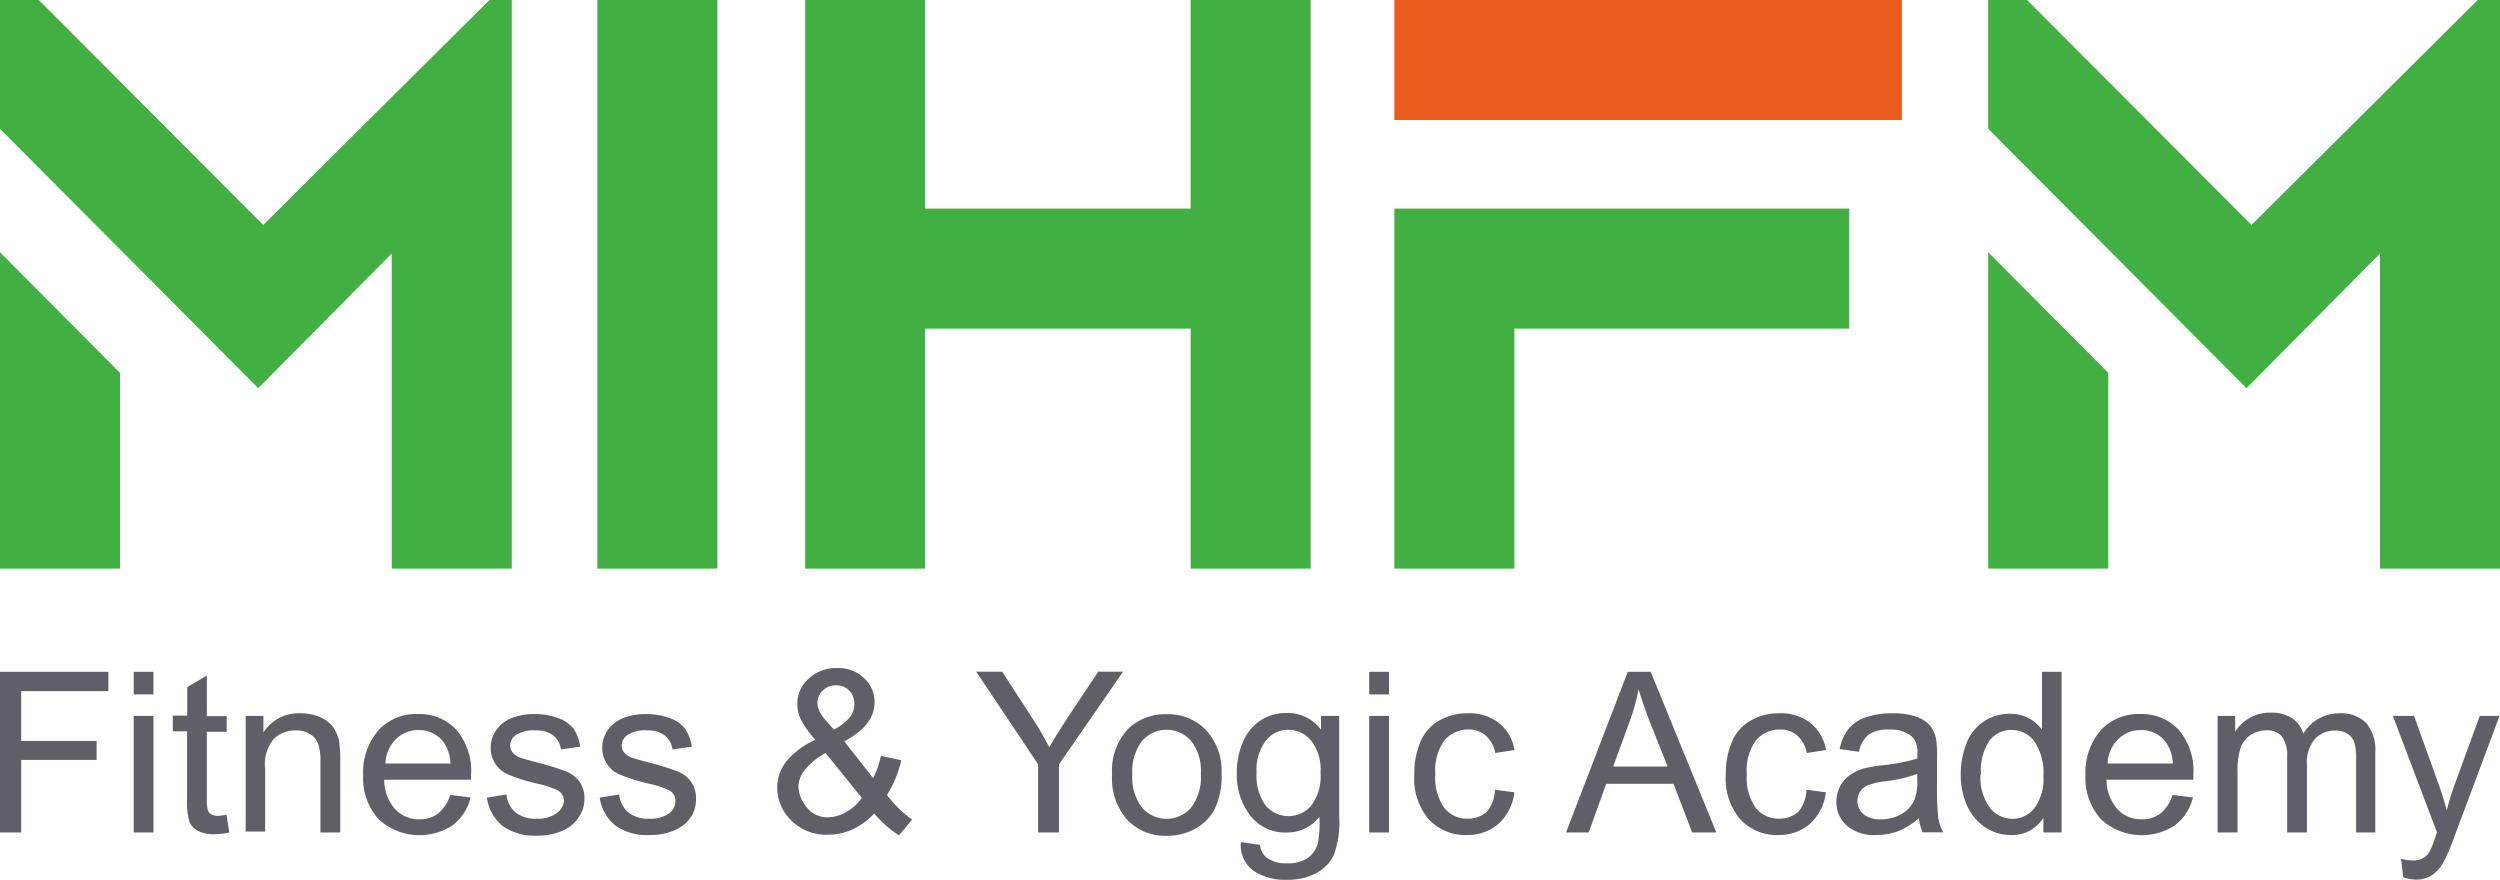 <svg id="Layer_1" data-name="Layer 1" xmlns="http://www.w3.org/2000/svg" viewBox="0 0 159.16 56">
  <title>mihfm-logo</title>
  <g>
    <g>
      <polygon points="75.8 0 75.8 13.28 58.9 13.28 58.9 0 51.26 0 51.26 36.2 58.9 36.2 58.9 20.92 75.8 20.92 75.8 36.2 83.44 36.2 83.44 0 75.8 0" fill="#41af41"/>
      <rect x="301.1" y="4.67" width="7.64" height="32.31" transform="translate(84.1 308.74) rotate(-90)" fill="#eb5d1e"/>
      <rect x="38.03" width="7.64" height="36.2" fill="#41af41"/>
      <polygon points="117.73 13.28 88.77 13.28 88.77 36.2 96.41 36.2 96.41 20.92 117.73 20.92 117.73 13.28" fill="#41af41"/>
      <g>
        <polygon points="157.74 0 143.34 14.32 129.05 0 126.58 0 126.58 8.2 143.02 24.71 151.52 16.14 151.52 36.2 159.16 36.2 159.16 0 157.74 0" fill="#41af41"/>
        <polygon points="126.58 16.06 126.58 36.2 134.22 36.2 134.22 23.74 126.58 16.06" fill="#41af41"/>
      </g>
      <g>
        <polygon points="31.16 0 16.76 14.32 2.47 0 0 0 0 8.2 16.44 24.71 24.94 16.14 24.94 36.2 32.58 36.2 32.58 0 31.16 0" fill="#41af41"/>
        <polygon points="0 16.06 0 36.2 7.64 36.2 7.64 23.74 0 16.06" fill="#41af41"/>
      </g>
    </g>
    <g>
      <path d="M200,70V59.77h6.9V61h-5.55v3.17h4.8v1.21h-4.8V70H200Z" transform="translate(-200 -17)" fill="#615e67"/>
      <path d="M208.51,61.21V59.77h1.26v1.44h-1.26Zm0,8.78V62.58h1.26V70h-1.26Z" transform="translate(-200 -17)" fill="#615e67"/>
      <path d="M214.42,68.87L214.6,70a4.64,4.64,0,0,1-.95.11,2.15,2.15,0,0,1-1.06-.22,1.21,1.21,0,0,1-.53-0.57,4.5,4.5,0,0,1-.15-1.48V63.56H211v-1h0.92V60.75l1.25-.75v2.59h1.26v1h-1.26v4.33a2.18,2.18,0,0,0,.07.69,0.52,0.52,0,0,0,.22.24,0.84,0.84,0,0,0,.43.09A4.07,4.07,0,0,0,214.42,68.87Z" transform="translate(-200 -17)" fill="#615e67"/>
      <path d="M215.64,70V62.58h1.13v1.05a2.66,2.66,0,0,1,2.36-1.22,3.1,3.1,0,0,1,1.23.24,1.94,1.94,0,0,1,.84.63,2.43,2.43,0,0,1,.39.93,7.21,7.21,0,0,1,.07,1.22V70h-1.26V65.49a3.39,3.39,0,0,0-.15-1.15,1.21,1.21,0,0,0-.52-0.61,1.66,1.66,0,0,0-.88-0.23,2,2,0,0,0-1.39.51,2.51,2.51,0,0,0-.58,1.93v4h-1.26Z" transform="translate(-200 -17)" fill="#615e67"/>
      <path d="M228.66,67.61l1.3,0.16a3.17,3.17,0,0,1-1.14,1.77,3.85,3.85,0,0,1-4.7-.37,3.91,3.91,0,0,1-1-2.81,4.1,4.1,0,0,1,1-2.9,3.26,3.26,0,0,1,2.5-1,3.17,3.17,0,0,1,2.43,1,4,4,0,0,1,.94,2.85q0,0.11,0,.33h-5.53a2.85,2.85,0,0,0,.69,1.87,2.06,2.06,0,0,0,1.55.65,1.92,1.92,0,0,0,1.18-.36A2.41,2.41,0,0,0,228.66,67.61Zm-4.12-2h4.14a2.51,2.51,0,0,0-.47-1.4,1.93,1.93,0,0,0-1.56-.73,2,2,0,0,0-1.45.58A2.29,2.29,0,0,0,224.54,65.58Z" transform="translate(-200 -17)" fill="#615e67"/>
      <path d="M231,67.78l1.24-.2a1.73,1.73,0,0,0,.58,1.14,2,2,0,0,0,1.34.4,2,2,0,0,0,1.28-.35A1.05,1.05,0,0,0,235.9,68a0.76,0.76,0,0,0-.37-0.67,5.44,5.44,0,0,0-1.28-.43,11.68,11.68,0,0,1-1.92-.6,1.83,1.83,0,0,1-1.09-1.7,1.91,1.91,0,0,1,.23-0.92,2,2,0,0,1,.62-0.7,2.59,2.59,0,0,1,.8-0.37,3.8,3.8,0,0,1,1.09-.15,4.29,4.29,0,0,1,1.53.25,2.08,2.08,0,0,1,1,.68,2.66,2.66,0,0,1,.43,1.15l-1.23.17a1.34,1.34,0,0,0-.49-0.89,1.77,1.77,0,0,0-1.13-.32,2.05,2.05,0,0,0-1.24.29,0.83,0.83,0,0,0-.37.67,0.69,0.69,0,0,0,.15.44,1.1,1.1,0,0,0,.48.33q0.19,0.07,1.11.32a15.45,15.45,0,0,1,1.86.58,1.89,1.89,0,0,1,.83.66,1.84,1.84,0,0,1,.3,1.07,2.11,2.11,0,0,1-.37,1.18,2.37,2.37,0,0,1-1.06.86,3.85,3.85,0,0,1-1.56.3,3.48,3.48,0,0,1-2.2-.6A2.79,2.79,0,0,1,231,67.78Z" transform="translate(-200 -17)" fill="#615e67"/>
      <path d="M238.18,67.78l1.24-.2a1.73,1.73,0,0,0,.58,1.14,2,2,0,0,0,1.34.4,2,2,0,0,0,1.28-.35A1.05,1.05,0,0,0,243,68a0.76,0.76,0,0,0-.37-0.67,5.44,5.44,0,0,0-1.28-.43,11.68,11.68,0,0,1-1.92-.6,1.83,1.83,0,0,1-1.09-1.7,1.91,1.91,0,0,1,.23-0.92,2,2,0,0,1,.62-0.7,2.59,2.59,0,0,1,.8-0.37,3.8,3.8,0,0,1,1.09-.15,4.29,4.29,0,0,1,1.53.25,2.08,2.08,0,0,1,1,.68,2.66,2.66,0,0,1,.43,1.15l-1.23.17a1.34,1.34,0,0,0-.49-0.89,1.77,1.77,0,0,0-1.13-.32,2.05,2.05,0,0,0-1.24.29,0.83,0.83,0,0,0-.37.67,0.69,0.69,0,0,0,.15.44,1.1,1.1,0,0,0,.48.33q0.19,0.07,1.11.32a15.45,15.45,0,0,1,1.86.58,1.89,1.89,0,0,1,.83.66,1.84,1.84,0,0,1,.3,1.07A2.11,2.11,0,0,1,244,69a2.37,2.37,0,0,1-1.06.86,3.85,3.85,0,0,1-1.56.3,3.48,3.48,0,0,1-2.2-.6A2.79,2.79,0,0,1,238.18,67.78Z" transform="translate(-200 -17)" fill="#615e67"/>
      <path d="M255.65,68.79a4.28,4.28,0,0,1-1.35,1,3.67,3.67,0,0,1-1.58.35,3.13,3.13,0,0,1-2.49-1.06,2.89,2.89,0,0,1-.75-1.93,2.68,2.68,0,0,1,.61-1.71,5.1,5.1,0,0,1,1.82-1.34,6.11,6.11,0,0,1-.92-1.29,2.26,2.26,0,0,1-.23-1,2.13,2.13,0,0,1,.72-1.6,2.55,2.55,0,0,1,1.82-.68,2.37,2.37,0,0,1,1.71.64,2.07,2.07,0,0,1,.67,1.54q0,1.46-1.93,2.49l1.84,2.34a5.81,5.81,0,0,0,.49-1.42l1.3,0.28a7.13,7.13,0,0,1-.91,2.21,7.29,7.29,0,0,0,1.6,1.57l-0.84,1A7.3,7.3,0,0,1,255.65,68.79Zm-0.79-1-2.3-2.85a4.4,4.4,0,0,0-1.37,1.13,1.81,1.81,0,0,0-.36,1,2.19,2.19,0,0,0,.5,1.29,1.64,1.64,0,0,0,1.4.67,2.32,2.32,0,0,0,1.17-.35A2.84,2.84,0,0,0,254.86,67.8Zm-1.77-4.34a3.33,3.33,0,0,0,1.06-.84,1.42,1.42,0,0,0,.24-0.8,1.16,1.16,0,0,0-.33-0.85,1.12,1.12,0,0,0-.83-0.33,1.17,1.17,0,0,0-.85.33,1.07,1.07,0,0,0-.34.8,1.18,1.18,0,0,0,.12.5,2.62,2.62,0,0,0,.37.56Z" transform="translate(-200 -17)" fill="#615e67"/>
      <path d="M266.09,70V65.66l-3.94-5.9h1.65l2,3.08q0.56,0.87,1,1.73,0.46-.8,1.12-1.81l2-3h1.58l-4.08,5.9V70h-1.35Z" transform="translate(-200 -17)" fill="#615e67"/>
      <path d="M270.8,66.29a3.82,3.82,0,0,1,1.14-3,3.45,3.45,0,0,1,2.33-.82,3.32,3.32,0,0,1,2.5,1,3.81,3.81,0,0,1,1,2.77,4.9,4.9,0,0,1-.43,2.25,3,3,0,0,1-1.25,1.27,3.64,3.64,0,0,1-1.79.45,3.33,3.33,0,0,1-2.52-1A4,4,0,0,1,270.8,66.29Zm1.29,0a3.15,3.15,0,0,0,.62,2.13,2.07,2.07,0,0,0,3.12,0,3.23,3.23,0,0,0,.62-2.17,3.06,3.06,0,0,0-.62-2.08,2.07,2.07,0,0,0-3.12,0A3.14,3.14,0,0,0,272.09,66.29Z" transform="translate(-200 -17)" fill="#615e67"/>
      <path d="M279,70.61l1.22,0.18a1.16,1.16,0,0,0,.43.82,2.09,2.09,0,0,0,1.28.35,2.24,2.24,0,0,0,1.35-.35,1.72,1.72,0,0,0,.64-1A8,8,0,0,0,284,69a2.58,2.58,0,0,1-2.05,1,2.8,2.8,0,0,1-2.37-1.1,4.25,4.25,0,0,1-.84-2.64,4.92,4.92,0,0,1,.38-2,3.07,3.07,0,0,1,1.11-1.38,3,3,0,0,1,1.71-.49,2.66,2.66,0,0,1,2.16,1.06V62.58h1.16V69a6.08,6.08,0,0,1-.35,2.45,2.58,2.58,0,0,1-1.12,1.14,3.87,3.87,0,0,1-1.88.42,3.55,3.55,0,0,1-2.14-.6A2,2,0,0,1,279,70.61Zm1-4.45a3.21,3.21,0,0,0,.58,2.13,1.91,1.91,0,0,0,2.9,0,3.11,3.11,0,0,0,.59-2.09,3,3,0,0,0-.6-2.05,1.87,1.87,0,0,0-1.45-.69,1.81,1.81,0,0,0-1.42.68A3,3,0,0,0,280,66.16Z" transform="translate(-200 -17)" fill="#615e67"/>
      <path d="M287.17,61.21V59.77h1.26v1.44h-1.26Zm0,8.78V62.58h1.26V70h-1.26Z" transform="translate(-200 -17)" fill="#615e67"/>
      <path d="M295.17,67.28l1.24,0.16a3.2,3.2,0,0,1-1,2,3,3,0,0,1-2,.72,3.18,3.18,0,0,1-2.45-1,4,4,0,0,1-.92-2.85,5.16,5.16,0,0,1,.4-2.1,2.77,2.77,0,0,1,1.21-1.35,3.59,3.59,0,0,1,1.77-.45,3.07,3.07,0,0,1,2,.61,2.8,2.8,0,0,1,1,1.73l-1.22.19a2,2,0,0,0-.62-1.12,1.6,1.6,0,0,0-1.07-.38,2,2,0,0,0-1.54.68,3.23,3.23,0,0,0-.59,2.15,3.34,3.34,0,0,0,.57,2.17,1.86,1.86,0,0,0,1.49.68,1.76,1.76,0,0,0,1.23-.45A2.25,2.25,0,0,0,295.17,67.28Z" transform="translate(-200 -17)" fill="#615e67"/>
      <path d="M299.7,70l3.93-10.23h1.46L309.27,70h-1.54l-1.19-3.1h-4.28L301.14,70H299.7Zm3-4.2h3.47L305.05,63q-0.49-1.29-.73-2.12a13.08,13.08,0,0,1-.55,2Z" transform="translate(-200 -17)" fill="#615e67"/>
      <path d="M315,67.28l1.24,0.16a3.2,3.2,0,0,1-1,2,3,3,0,0,1-2,.72,3.18,3.18,0,0,1-2.45-1,4,4,0,0,1-.92-2.85,5.16,5.16,0,0,1,.4-2.1,2.77,2.77,0,0,1,1.21-1.35,3.59,3.59,0,0,1,1.77-.45,3.07,3.07,0,0,1,2,.61,2.8,2.8,0,0,1,1,1.73l-1.22.19a2,2,0,0,0-.62-1.12,1.6,1.6,0,0,0-1.07-.38,2,2,0,0,0-1.54.68,3.23,3.23,0,0,0-.59,2.15,3.34,3.34,0,0,0,.57,2.17,1.86,1.86,0,0,0,1.49.68,1.76,1.76,0,0,0,1.23-.45A2.25,2.25,0,0,0,315,67.28Z" transform="translate(-200 -17)" fill="#615e67"/>
      <path d="M322.17,69.08a4.68,4.68,0,0,1-1.34.84,3.88,3.88,0,0,1-1.38.24,2.69,2.69,0,0,1-1.88-.6,2,2,0,0,1-.66-1.52,2.07,2.07,0,0,1,.9-1.72,3,3,0,0,1,.9-0.41,9,9,0,0,1,1.12-.19,11.49,11.49,0,0,0,2.24-.43q0-.26,0-0.33a1.39,1.39,0,0,0-.36-1.08,2.1,2.1,0,0,0-1.43-.43,2.22,2.22,0,0,0-1.31.31,1.9,1.9,0,0,0-.62,1.1l-1.23-.17a3,3,0,0,1,.55-1.27,2.42,2.42,0,0,1,1.11-.75,5,5,0,0,1,1.68-.26,4.45,4.45,0,0,1,1.54.22,2,2,0,0,1,.87.56,2,2,0,0,1,.39.86,7.07,7.07,0,0,1,.06,1.16v1.67a17.73,17.73,0,0,0,.08,2.22,2.79,2.79,0,0,0,.32.89h-1.31A2.66,2.66,0,0,1,322.17,69.08Zm-0.1-2.81a9.2,9.2,0,0,1-2.05.47,4.77,4.77,0,0,0-1.1.25,1.09,1.09,0,0,0-.5.41,1.11,1.11,0,0,0,.21,1.43,1.64,1.64,0,0,0,1.11.33,2.59,2.59,0,0,0,1.29-.32,2,2,0,0,0,.83-0.87,3,3,0,0,0,.2-1.26V66.28Z" transform="translate(-200 -17)" fill="#615e67"/>
      <path d="M330.09,70V69.06a2.31,2.31,0,0,1-2.07,1.1,2.91,2.91,0,0,1-1.63-.49,3.21,3.21,0,0,1-1.15-1.36,4.71,4.71,0,0,1-.41-2,5.27,5.27,0,0,1,.37-2,2.92,2.92,0,0,1,1.11-1.39,3,3,0,0,1,1.65-.48,2.47,2.47,0,0,1,1.19.28,2.5,2.5,0,0,1,.85.74V59.77h1.25V70h-1.17Zm-4-3.7a3.22,3.22,0,0,0,.6,2.13,1.81,1.81,0,0,0,1.42.7,1.78,1.78,0,0,0,1.4-.67,3.1,3.1,0,0,0,.58-2.05,3.48,3.48,0,0,0-.59-2.23,1.8,1.8,0,0,0-1.44-.71,1.74,1.74,0,0,0-1.4.68A3.38,3.38,0,0,0,326.12,66.3Z" transform="translate(-200 -17)" fill="#615e67"/>
      <path d="M338.31,67.61l1.3,0.16a3.17,3.17,0,0,1-1.14,1.77,3.85,3.85,0,0,1-4.7-.37,3.91,3.91,0,0,1-1-2.81,4.1,4.1,0,0,1,1-2.9,3.26,3.26,0,0,1,2.5-1,3.17,3.17,0,0,1,2.43,1,4,4,0,0,1,.94,2.85q0,0.11,0,.33h-5.53a2.85,2.85,0,0,0,.69,1.87,2.06,2.06,0,0,0,1.55.65,1.92,1.92,0,0,0,1.18-.36A2.41,2.41,0,0,0,338.31,67.61Zm-4.12-2h4.14a2.51,2.51,0,0,0-.47-1.4,1.93,1.93,0,0,0-1.56-.73,2,2,0,0,0-1.45.58A2.29,2.29,0,0,0,334.18,65.58Z" transform="translate(-200 -17)" fill="#615e67"/>
      <path d="M341.18,70V62.58h1.12v1a2.64,2.64,0,0,1,.93-0.88,2.61,2.61,0,0,1,1.32-.33,2.44,2.44,0,0,1,1.35.34,1.83,1.83,0,0,1,.74,1,2.66,2.66,0,0,1,2.29-1.3,2.26,2.26,0,0,1,1.7.61,2.61,2.61,0,0,1,.59,1.88V70H350V65.33a3.44,3.44,0,0,0-.12-1.09,1.05,1.05,0,0,0-.44-0.53,1.38,1.38,0,0,0-.75-0.2,1.75,1.75,0,0,0-1.3.52,2.29,2.29,0,0,0-.52,1.66V70h-1.26V65.18a2.12,2.12,0,0,0-.31-1.26,1.16,1.16,0,0,0-1-.42,1.83,1.83,0,0,0-1,.28,1.58,1.58,0,0,0-.65.82,4.59,4.59,0,0,0-.2,1.55V70h-1.26Z" transform="translate(-200 -17)" fill="#615e67"/>
      <path d="M353,72.85l-0.14-1.18a2.81,2.81,0,0,0,.72.11,1.38,1.38,0,0,0,.67-0.14,1.14,1.14,0,0,0,.41-0.39,6.17,6.17,0,0,0,.38-0.94l0.11-.31-2.81-7.42h1.35l1.54,4.29q0.3,0.82.54,1.72a16.89,16.89,0,0,1,.52-1.69l1.58-4.32h1.26l-2.82,7.54a14.84,14.84,0,0,1-.7,1.68,2.48,2.48,0,0,1-.77.91,1.81,1.81,0,0,1-1,.29A2.52,2.52,0,0,1,353,72.85Z" transform="translate(-200 -17)" fill="#615e67"/>
    </g>
  </g>
</svg>
